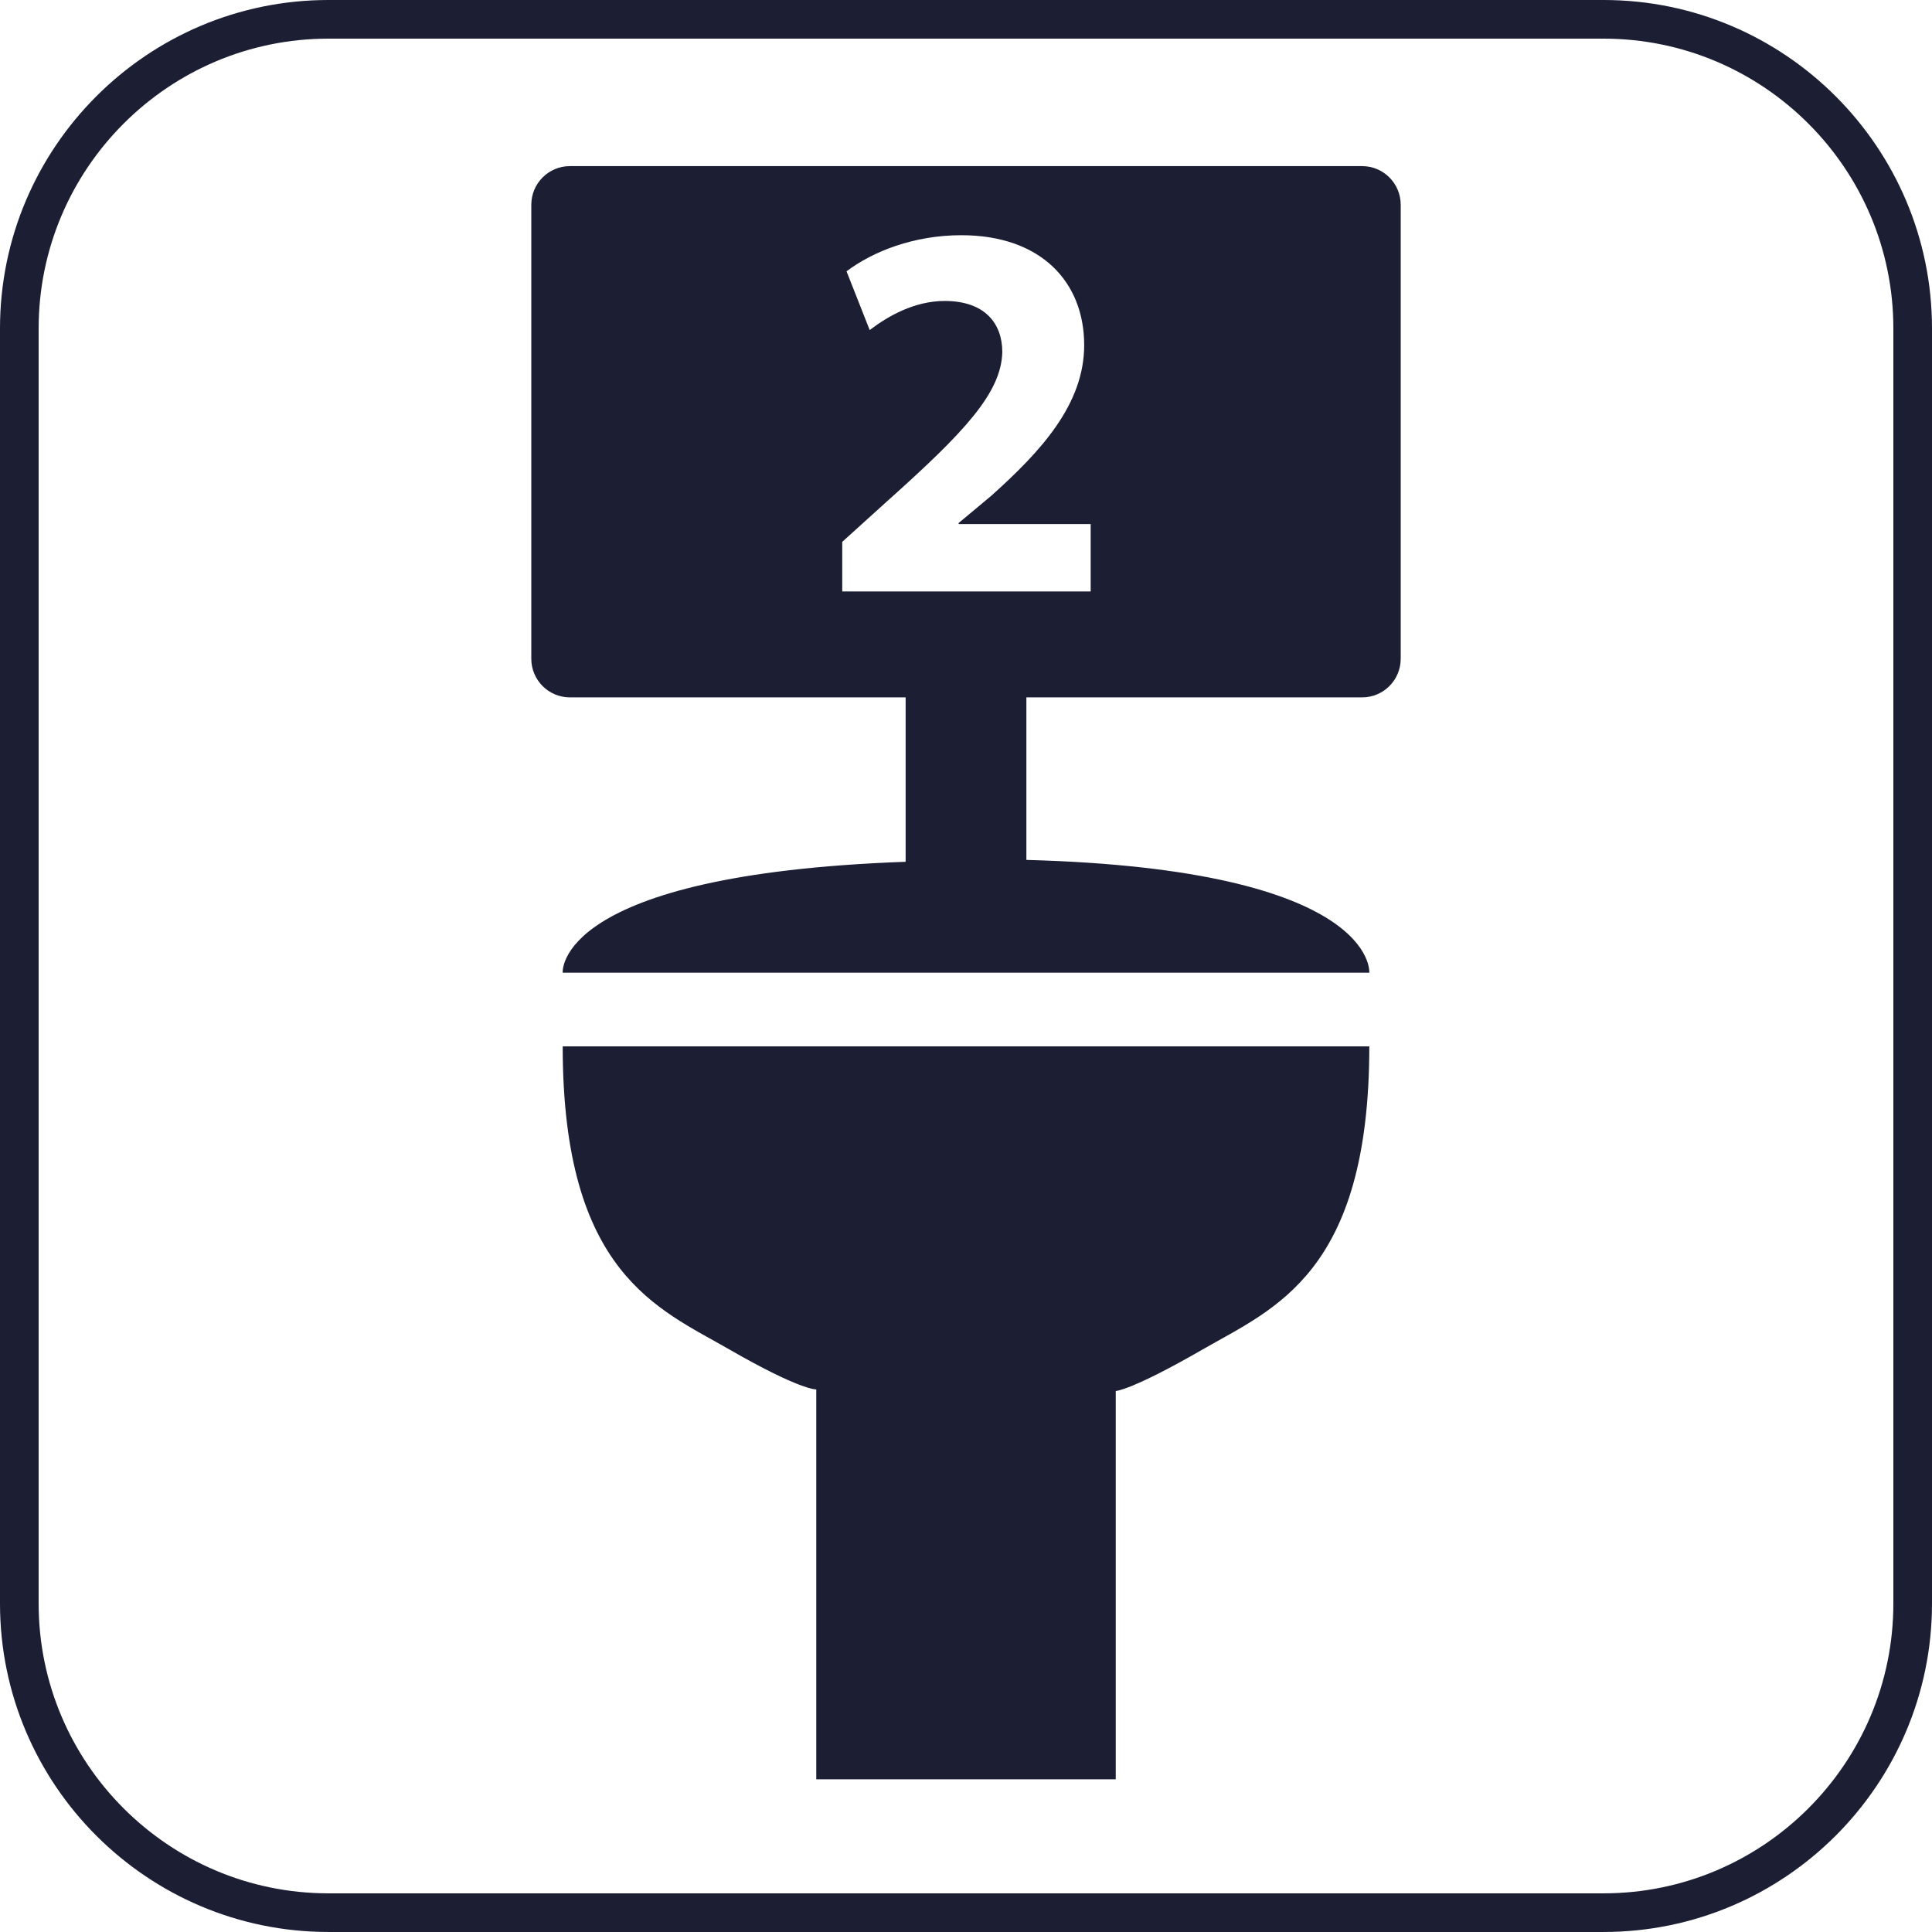 <?xml version="1.0" encoding="iso-8859-1"?>
<!-- Generator: Adobe Illustrator 24.0.1, SVG Export Plug-In . SVG Version: 6.00 Build 0)  -->
<svg version="1.1" id="Laag_1" xmlns="http://www.w3.org/2000/svg" xmlns:xlink="http://www.w3.org/1999/xlink" x="0px" y="0px"
	 viewBox="0 0 289.247 289.244" style="enable-background:new 0 0 289.247 289.244;" xml:space="preserve">
<g>
	<g>
		<path style="fill:#1C1E34;" d="M240.075,289.244H49.172C22.059,289.244,0,267.185,0,240.072v-190.9C0,22.059,22.059,0,49.172,0
			h190.903c27.113,0,49.172,22.059,49.172,49.172v190.9C289.247,267.185,267.188,289.244,240.075,289.244z M49.172,5.785
			c-23.924,0-43.387,19.463-43.387,43.387v190.9c0,23.924,19.463,43.387,43.387,43.387h190.903
			c23.924,0,43.387-19.463,43.387-43.387v-190.9c0-23.924-19.463-43.387-43.387-43.387H49.172z"/>
	</g>
	<g>
		<path style="fill:#1C1E34;" d="M144.624,156.654c-13.513,0-34.924,0-60.38,0c0,33.986,14.281,39.23,24.947,45.375
			c10.666,6.147,13.016,5.988,13.016,5.988v58.37h44.834v-58.132c0,0,2.35-0.079,13.016-6.227
			c10.666-6.145,24.947-11.389,24.947-45.375c-20.756,0-35.343,0-45.014,0C149.279,156.654,144.624,156.654,144.624,156.654z"/>
		<path style="fill:#1C1E34;" d="M203.919,24.869H85.328c-3.192,0-5.785,2.59-5.785,5.785v67.97c0,3.197,2.593,5.785,5.785,5.785
			h50.257v24.614c-52.697,1.887-51.341,16.604-51.341,16.604h120.76c0,0,1.266-15.468-51.341-16.886v-24.332h50.256
			c3.198,0,5.786-2.588,5.786-5.785v-67.97C209.705,27.458,207.117,24.869,203.919,24.869z M163.289,88.545h-37.195v-7.423
			l6.779-6.132c11.457-10.245,17.027-16.135,17.186-22.267c0-4.276-2.582-7.664-8.632-7.664c-4.52,0-8.474,2.26-11.22,4.356
			l-3.469-8.794c3.955-2.985,10.09-5.406,17.185-5.406c11.864,0,18.395,6.94,18.395,16.459c0,8.793-6.372,15.812-13.954,22.589
			l-4.841,4.037v0.161h19.767V88.545z"/>
	</g>
</g>
</svg>
